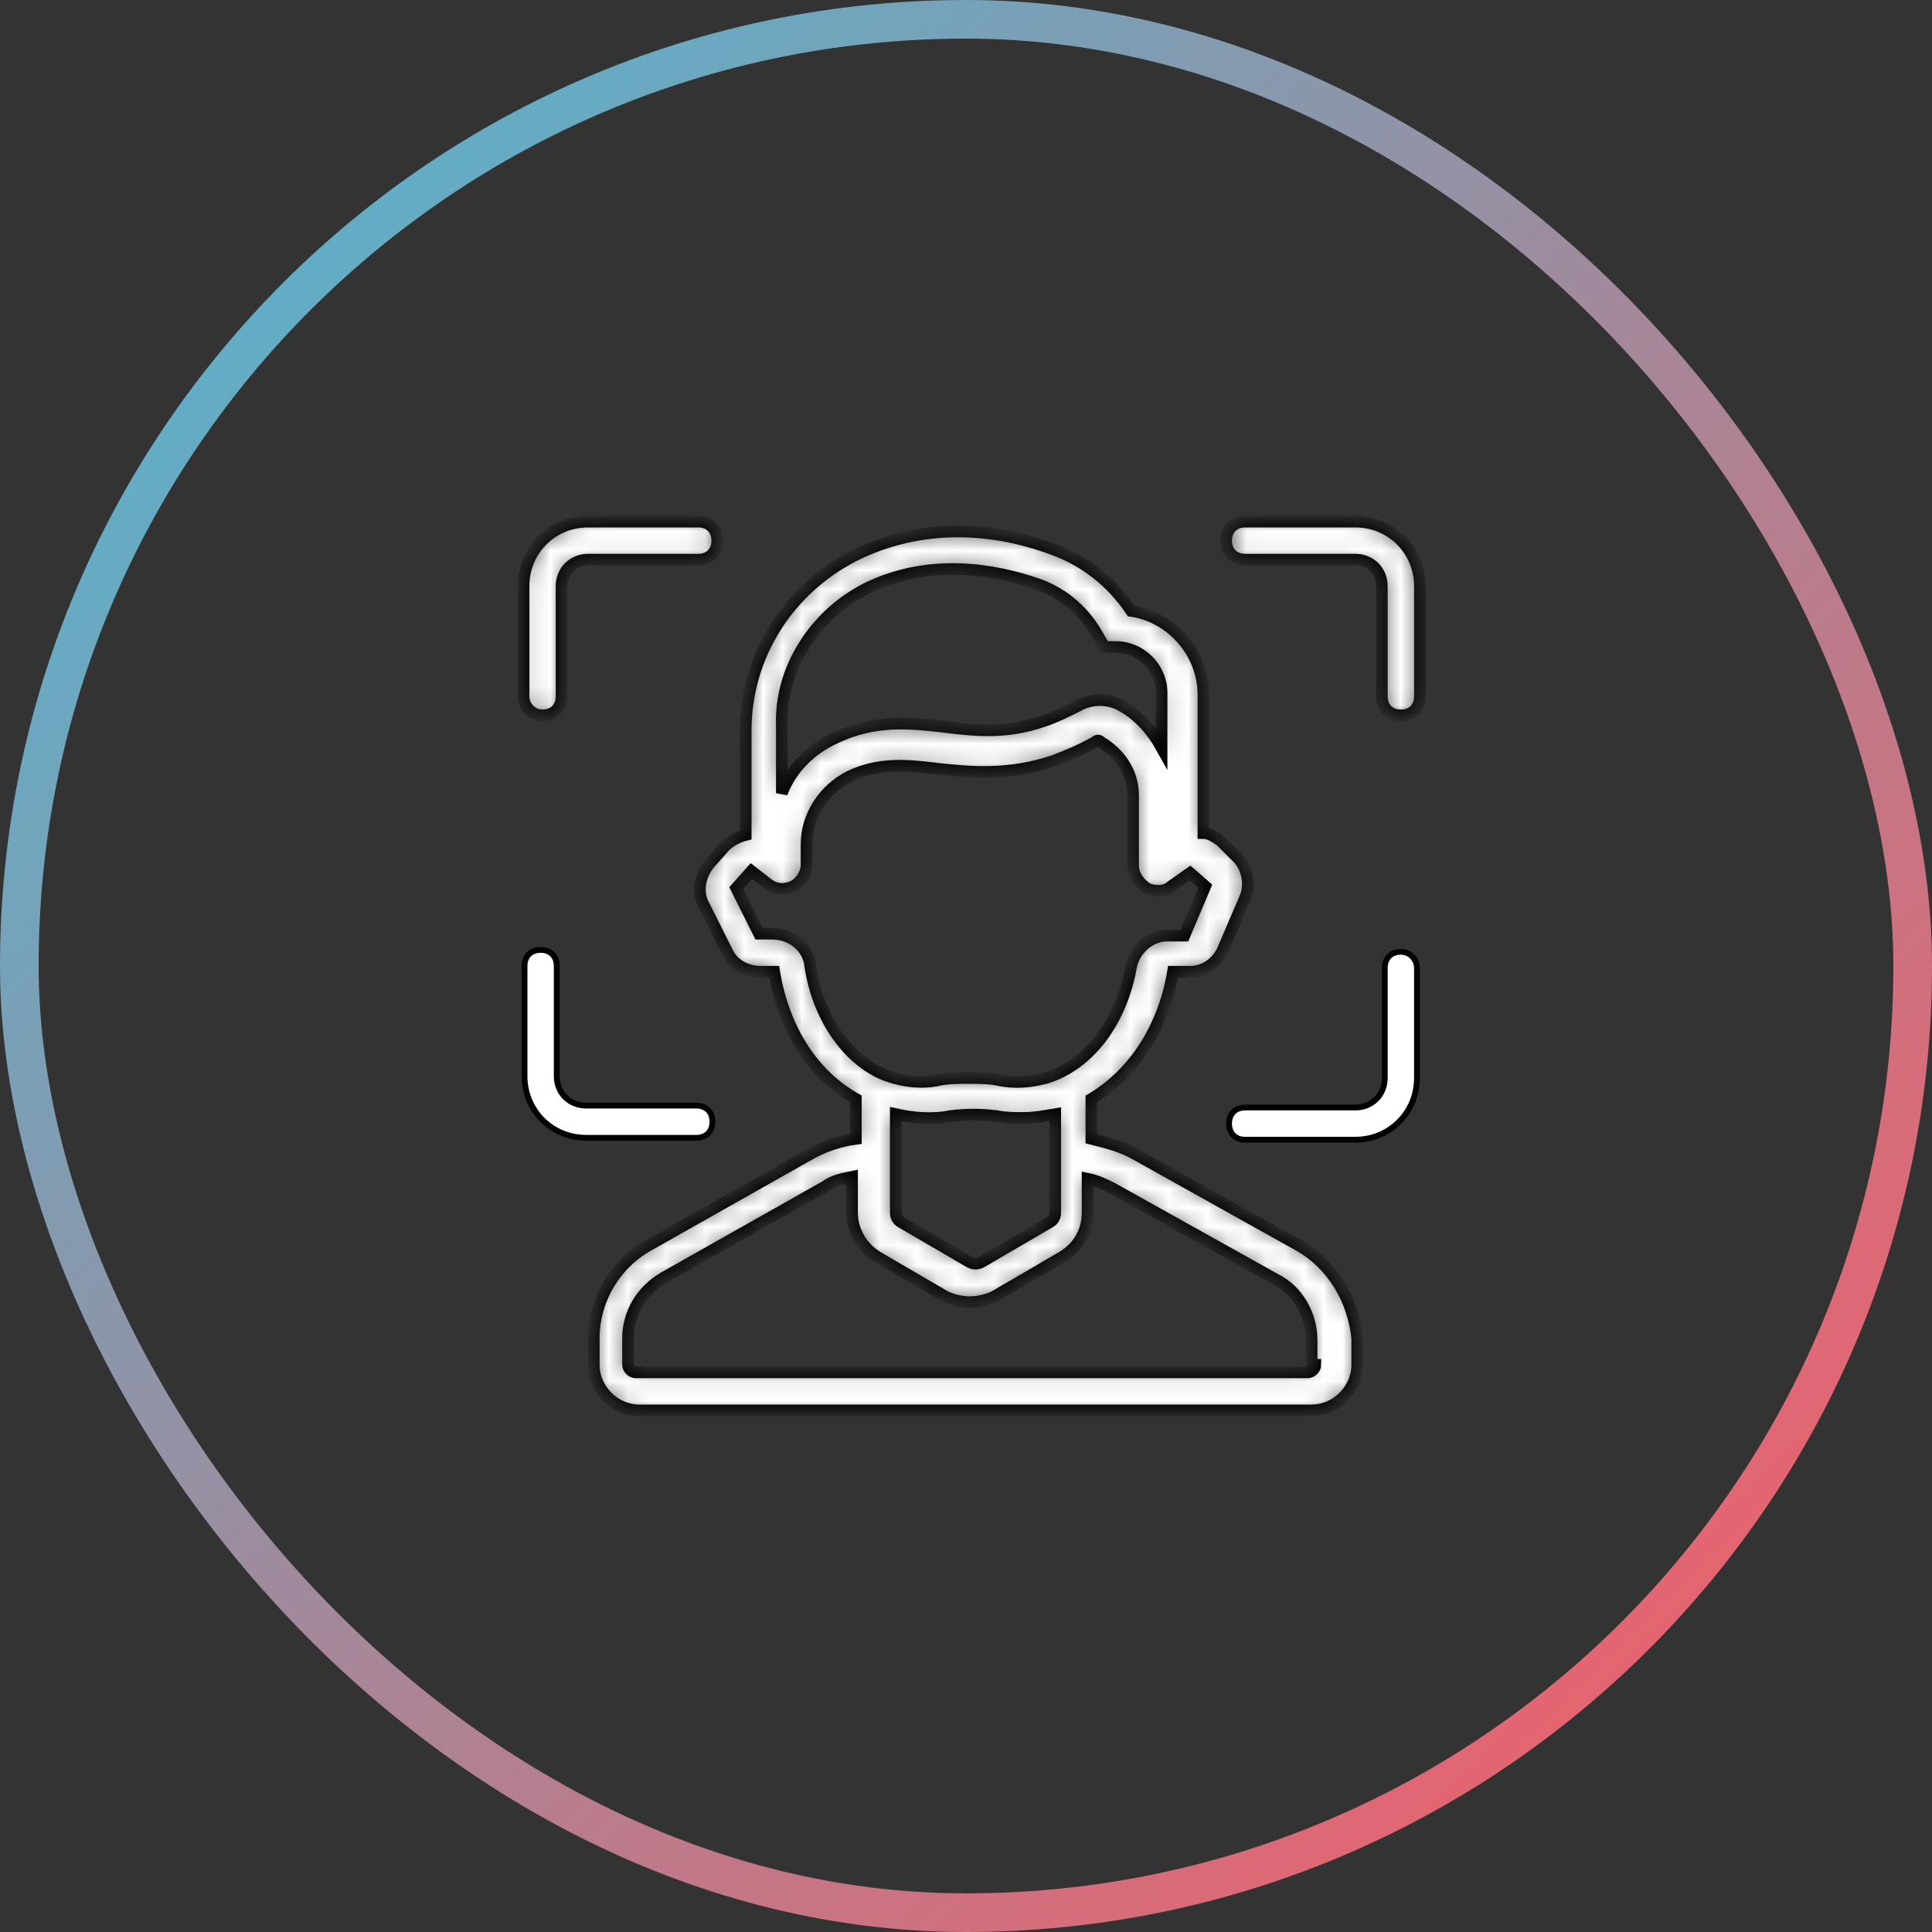 <svg xmlns="http://www.w3.org/2000/svg" width="100" height="100" viewBox="0 0 100 100" fill="none"><rect x="0" y="0" width="100" height="100" fill="#333333" stroke="none"/><rect x="1" y="1" width="98" height="98" rx="49" stroke="url(#paint0_linear_898_4003)" stroke-width="2"></rect><mask id="path-2-inside-1_898_4003" fill="white"><path d="M67.201 64.449L58.748 59.731C58.06 59.338 57.274 59.141 56.487 58.944V56.88C58.65 55.603 60.223 53.244 60.714 50.295H61.599C62.385 50.295 62.975 49.803 63.27 49.214L64.449 46.462C64.744 45.773 64.547 44.889 64.056 44.397L63.171 43.513C62.876 43.316 62.581 43.12 62.287 43.12V35.944C62.287 33.782 60.616 31.915 58.552 31.62C57.569 30.145 56.193 29.064 54.62 28.474C52.064 27.491 48.133 26.803 44.201 28.769C40.761 30.538 38.599 33.979 38.599 37.812V43.218C38.206 43.316 37.812 43.513 37.517 43.808L36.731 44.692C36.24 45.282 36.043 46.167 36.436 46.855L37.616 49.214C37.911 49.902 38.599 50.295 39.385 50.295H40.073C40.564 53.244 42.039 55.603 44.3 56.88V58.944C43.513 59.043 42.629 59.338 41.941 59.731L33.586 64.449C31.817 65.432 30.735 67.299 30.735 69.265V70.641C30.735 71.919 31.817 73 33.094 73H67.889C69.167 73 70.248 71.919 70.248 70.641V69.265C70.052 67.299 68.97 65.432 67.201 64.449ZM40.466 37.517C40.368 34.667 42.137 31.816 44.889 30.44C48.133 28.867 51.475 29.457 53.735 30.244C55.111 30.735 56.193 31.718 56.881 32.996L57.176 33.487H57.765C59.043 33.487 60.124 34.568 60.124 35.846V38.697C59.633 37.812 58.945 37.026 58.06 36.534C57.372 36.141 56.487 36.141 55.8 36.534C55.21 36.829 54.62 37.124 54.03 37.321C52.064 38.008 50.394 37.812 48.821 37.615C47.052 37.419 45.282 37.222 43.218 38.205C41.941 38.795 40.958 39.778 40.466 41.056V37.517ZM41.941 50C41.842 49.017 40.958 48.329 39.975 48.329H39.287L38.107 45.97L38.894 45.086L39.778 45.773C40.171 46.068 40.663 46.068 41.056 45.872C41.449 45.675 41.744 45.184 41.744 44.791V43.709C41.744 42.235 42.629 40.859 44.005 40.171C45.479 39.483 46.855 39.581 48.428 39.778C50.197 39.974 52.163 40.171 54.522 39.385C55.308 39.09 55.996 38.795 56.684 38.402C56.782 38.303 56.881 38.303 56.979 38.402C57.962 38.992 58.65 39.974 58.65 41.154V44.791C58.65 45.282 58.945 45.675 59.338 45.97C59.731 46.167 60.321 46.167 60.616 45.872L61.599 45.184L62.385 45.872L61.304 48.427H60.419C59.535 48.427 58.748 49.115 58.552 50C58.06 52.85 56.389 55.111 54.129 55.799C53.342 55.996 52.556 56.094 51.671 55.897C51.18 55.799 50.688 55.799 50.099 55.799C49.607 55.799 49.116 55.799 48.624 55.897C47.74 56.094 46.855 55.996 45.97 55.701C44.005 55.013 42.334 52.752 41.941 50ZM46.364 57.667C47.248 57.863 48.231 57.962 49.214 57.765C50 57.667 50.787 57.667 51.573 57.765C52.064 57.863 52.458 57.863 52.949 57.863C53.539 57.863 54.03 57.765 54.62 57.667V62.778C54.62 62.974 54.522 63.171 54.325 63.269L50.787 65.333C50.59 65.432 50.394 65.432 50.197 65.333L46.658 63.269C46.462 63.171 46.364 62.974 46.364 62.778V57.667ZM67.693 71.034H32.898C32.701 71.034 32.505 70.838 32.505 70.641V69.265C32.505 67.987 33.193 66.808 34.372 66.12L42.727 61.402C43.12 61.107 43.611 61.008 44.103 60.91V62.778C44.103 63.662 44.594 64.547 45.381 65.038L48.919 67.103C49.312 67.299 49.804 67.397 50.197 67.397C50.59 67.397 51.081 67.299 51.475 67.103L55.013 65.038C55.8 64.547 56.291 63.761 56.291 62.778V61.008C56.782 61.107 57.176 61.303 57.569 61.5L66.022 66.218C67.201 66.808 67.889 68.085 67.889 69.363V70.641H68.086C68.086 70.838 67.889 71.034 67.693 71.034ZM28.081 37.026C28.671 37.026 29.064 36.633 29.064 36.043V30.342C29.064 29.556 29.654 28.966 30.441 28.966H36.141C36.731 28.966 37.124 28.573 37.124 27.983C37.124 27.393 36.731 27 36.141 27H30.441C28.573 27 27.099 28.474 27.099 30.342V36.043C27.099 36.534 27.492 37.026 28.081 37.026ZM70.15 27H64.449C63.859 27 63.466 27.393 63.466 27.983C63.466 28.573 63.859 28.966 64.449 28.966H70.15C70.936 28.966 71.526 29.556 71.526 30.342V36.043C71.526 36.633 71.919 37.026 72.509 37.026C73.099 37.026 73.492 36.633 73.492 36.043V30.342C73.492 28.474 72.017 27 70.15 27Z"></path></mask><path d="M67.201 64.449L58.748 59.731C58.06 59.338 57.274 59.141 56.487 58.944V56.88C58.65 55.603 60.223 53.244 60.714 50.295H61.599C62.385 50.295 62.975 49.803 63.27 49.214L64.449 46.462C64.744 45.773 64.547 44.889 64.056 44.397L63.171 43.513C62.876 43.316 62.581 43.12 62.287 43.12V35.944C62.287 33.782 60.616 31.915 58.552 31.62C57.569 30.145 56.193 29.064 54.62 28.474C52.064 27.491 48.133 26.803 44.201 28.769C40.761 30.538 38.599 33.979 38.599 37.812V43.218C38.206 43.316 37.812 43.513 37.517 43.808L36.731 44.692C36.24 45.282 36.043 46.167 36.436 46.855L37.616 49.214C37.911 49.902 38.599 50.295 39.385 50.295H40.073C40.564 53.244 42.039 55.603 44.3 56.88V58.944C43.513 59.043 42.629 59.338 41.941 59.731L33.586 64.449C31.817 65.432 30.735 67.299 30.735 69.265V70.641C30.735 71.919 31.817 73 33.094 73H67.889C69.167 73 70.248 71.919 70.248 70.641V69.265C70.052 67.299 68.97 65.432 67.201 64.449ZM40.466 37.517C40.368 34.667 42.137 31.816 44.889 30.44C48.133 28.867 51.475 29.457 53.735 30.244C55.111 30.735 56.193 31.718 56.881 32.996L57.176 33.487H57.765C59.043 33.487 60.124 34.568 60.124 35.846V38.697C59.633 37.812 58.945 37.026 58.06 36.534C57.372 36.141 56.487 36.141 55.8 36.534C55.21 36.829 54.62 37.124 54.03 37.321C52.064 38.008 50.394 37.812 48.821 37.615C47.052 37.419 45.282 37.222 43.218 38.205C41.941 38.795 40.958 39.778 40.466 41.056V37.517ZM41.941 50C41.842 49.017 40.958 48.329 39.975 48.329H39.287L38.107 45.97L38.894 45.086L39.778 45.773C40.171 46.068 40.663 46.068 41.056 45.872C41.449 45.675 41.744 45.184 41.744 44.791V43.709C41.744 42.235 42.629 40.859 44.005 40.171C45.479 39.483 46.855 39.581 48.428 39.778C50.197 39.974 52.163 40.171 54.522 39.385C55.308 39.09 55.996 38.795 56.684 38.402C56.782 38.303 56.881 38.303 56.979 38.402C57.962 38.992 58.65 39.974 58.65 41.154V44.791C58.65 45.282 58.945 45.675 59.338 45.97C59.731 46.167 60.321 46.167 60.616 45.872L61.599 45.184L62.385 45.872L61.304 48.427H60.419C59.535 48.427 58.748 49.115 58.552 50C58.06 52.85 56.389 55.111 54.129 55.799C53.342 55.996 52.556 56.094 51.671 55.897C51.18 55.799 50.688 55.799 50.099 55.799C49.607 55.799 49.116 55.799 48.624 55.897C47.74 56.094 46.855 55.996 45.97 55.701C44.005 55.013 42.334 52.752 41.941 50ZM46.364 57.667C47.248 57.863 48.231 57.962 49.214 57.765C50 57.667 50.787 57.667 51.573 57.765C52.064 57.863 52.458 57.863 52.949 57.863C53.539 57.863 54.03 57.765 54.62 57.667V62.778C54.62 62.974 54.522 63.171 54.325 63.269L50.787 65.333C50.59 65.432 50.394 65.432 50.197 65.333L46.658 63.269C46.462 63.171 46.364 62.974 46.364 62.778V57.667ZM67.693 71.034H32.898C32.701 71.034 32.505 70.838 32.505 70.641V69.265C32.505 67.987 33.193 66.808 34.372 66.12L42.727 61.402C43.12 61.107 43.611 61.008 44.103 60.91V62.778C44.103 63.662 44.594 64.547 45.381 65.038L48.919 67.103C49.312 67.299 49.804 67.397 50.197 67.397C50.59 67.397 51.081 67.299 51.475 67.103L55.013 65.038C55.8 64.547 56.291 63.761 56.291 62.778V61.008C56.782 61.107 57.176 61.303 57.569 61.5L66.022 66.218C67.201 66.808 67.889 68.085 67.889 69.363V70.641H68.086C68.086 70.838 67.889 71.034 67.693 71.034ZM28.081 37.026C28.671 37.026 29.064 36.633 29.064 36.043V30.342C29.064 29.556 29.654 28.966 30.441 28.966H36.141C36.731 28.966 37.124 28.573 37.124 27.983C37.124 27.393 36.731 27 36.141 27H30.441C28.573 27 27.099 28.474 27.099 30.342V36.043C27.099 36.534 27.492 37.026 28.081 37.026ZM70.15 27H64.449C63.859 27 63.466 27.393 63.466 27.983C63.466 28.573 63.859 28.966 64.449 28.966H70.15C70.936 28.966 71.526 29.556 71.526 30.342V36.043C71.526 36.633 71.919 37.026 72.509 37.026C73.099 37.026 73.492 36.633 73.492 36.043V30.342C73.492 28.474 72.017 27 70.15 27Z" fill="white" stroke="black" stroke-width="0.6" mask="url(#path-2-inside-1_898_4003)"></path><path d="M71.676 50.098C71.676 49.837 71.762 49.632 71.902 49.492C72.042 49.352 72.248 49.265 72.508 49.265C73.006 49.265 73.341 49.68 73.341 50.098V55.799C73.341 57.584 71.934 58.991 70.15 58.991H64.449C64.188 58.991 63.982 58.905 63.842 58.765C63.702 58.625 63.616 58.419 63.616 58.158C63.616 57.897 63.702 57.692 63.842 57.552C63.982 57.411 64.188 57.325 64.449 57.325H70.15C71.019 57.325 71.676 56.668 71.676 55.799V50.098ZM36.043 57.227C36.303 57.227 36.509 57.313 36.649 57.453C36.789 57.593 36.876 57.799 36.876 58.06C36.876 58.321 36.789 58.526 36.649 58.666C36.509 58.806 36.303 58.893 36.043 58.893H30.342C28.557 58.893 27.15 57.486 27.15 55.701V50C27.15 49.739 27.236 49.533 27.376 49.394C27.517 49.253 27.722 49.167 27.983 49.167C28.244 49.167 28.449 49.253 28.589 49.394C28.73 49.533 28.816 49.739 28.816 50V55.701C28.816 56.57 29.473 57.227 30.342 57.227H36.043Z" fill="white" stroke="black" stroke-width="0.3"></path><defs><linearGradient id="paint0_linear_898_4003" x1="0" y1="0" x2="100" y2="100" gradientUnits="userSpaceOnUse"><stop stop-color="#47BCD7"></stop><stop offset="1" stop-color="#FF565F"></stop></linearGradient></defs></svg>